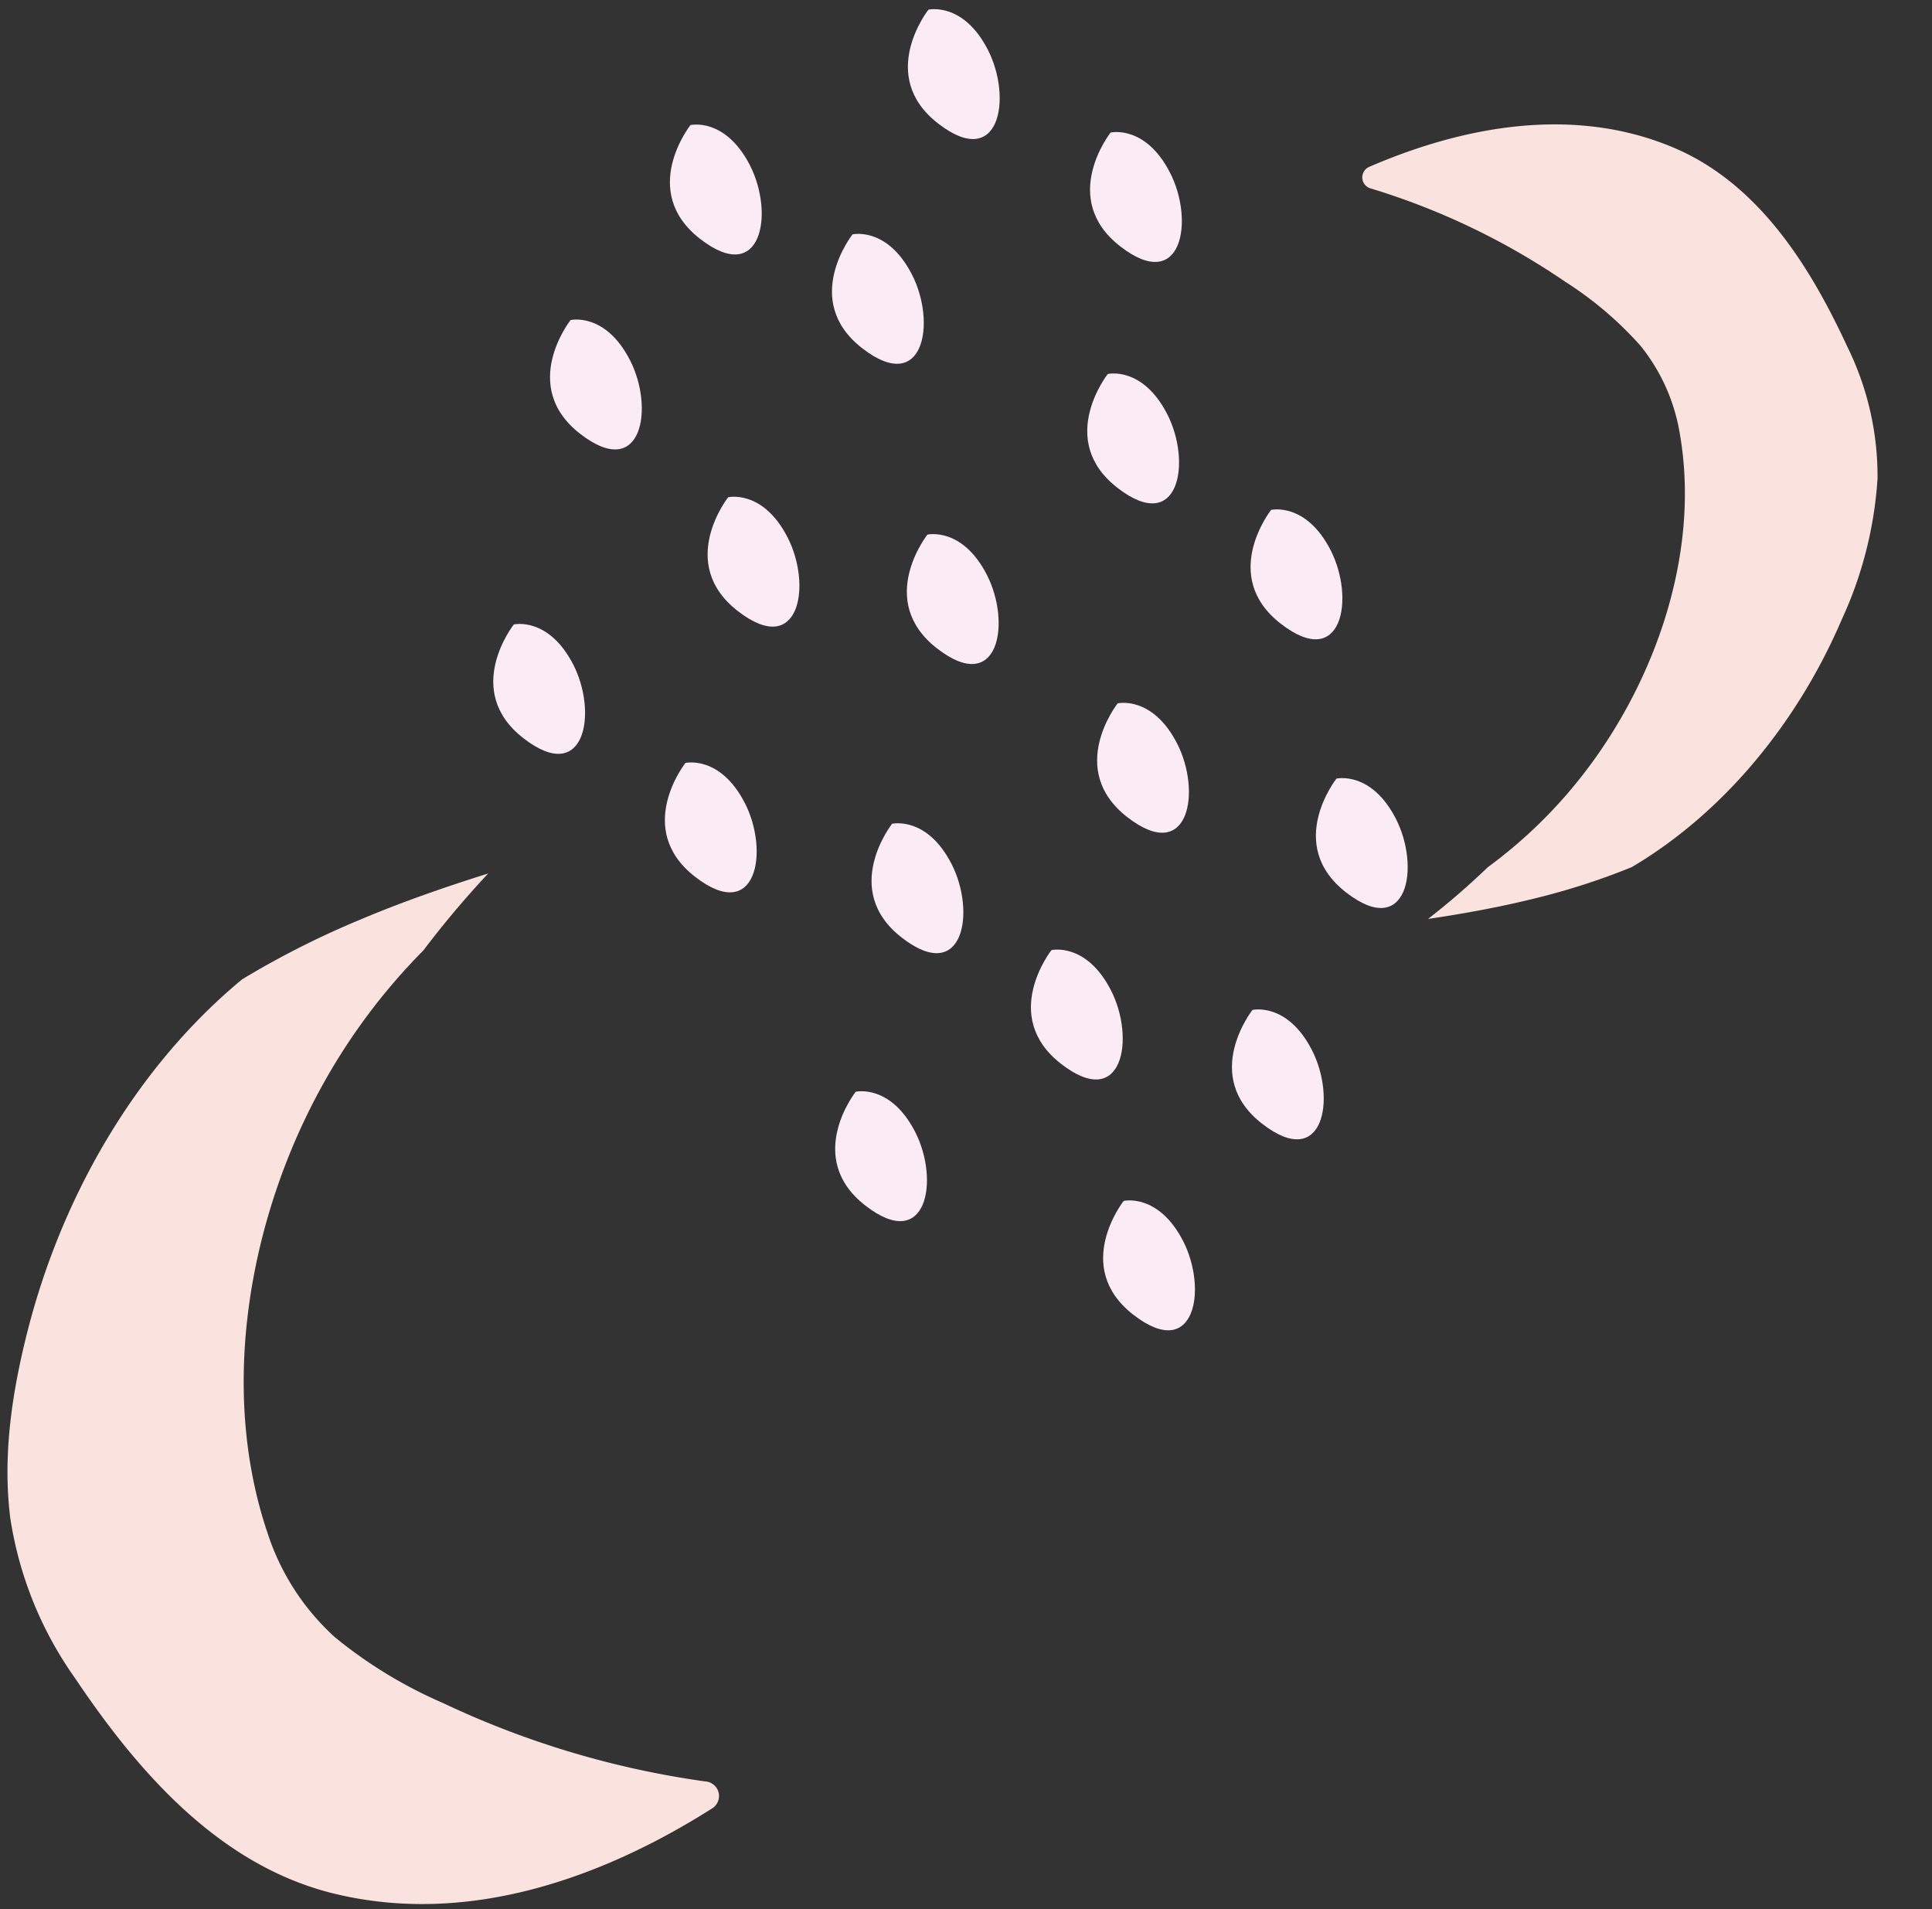 <svg xmlns="http://www.w3.org/2000/svg" width="185.049" height="182.859" viewBox="0 0 185.049 182.859">
  <rect x="0" y="0" width="185.049" height="182.859" fill="#333333" stroke="none"/>
  <g id="Group_12999" data-name="Group 12999" transform="translate(-289.377 -1659.797)">
    <g id="Group_12986" data-name="Group 12986" transform="translate(330.563 1628.057) rotate(19)">
      <path id="Path_9473" data-name="Path 9473" d="M1.671,44.692C.309,50.5-.5,56.551.348,62.5A35.753,35.753,0,0,0,6.8,77.719C13.027,86.653,20.975,95.47,32,97.952c12.738,2.867,25.476-1.826,36.045-8.786a1.4,1.4,0,0,0-.7-2.58A86.588,86.588,0,0,1,42.065,79.5,43.615,43.615,0,0,1,31.647,73.4a23.009,23.009,0,0,1-6.624-9.855c-4.935-13.74-2.3-30.055,4.369-42.739A58.6,58.6,0,0,1,38.827,7.625l.146-.154A91.721,91.721,0,0,1,45.048,0Q43.5.515,41.964,1.056C38.778,2.178,35.623,3.4,32.537,4.779a84.407,84.407,0,0,0-10.879,5.769C11.6,19.169,4.727,31.666,1.671,44.692Z" transform="matrix(0.951, -0.309, 0.309, 0.951, 0, 121.211)" fill="#fae2de"/>
      <path id="Path_9474" data-name="Path 9474" d="M52.6,42.459A37.924,37.924,0,0,0,53.64,28.488a28.052,28.052,0,0,0-5.065-11.942C43.692,9.536,37.456,2.618,28.8.672,18.811-1.578,8.816,2.1.524,7.565A1.1,1.1,0,0,0,1.072,9.59a67.954,67.954,0,0,1,19.836,5.556,34.224,34.224,0,0,1,8.173,4.791,18.05,18.05,0,0,1,5.2,7.733c3.873,10.78,1.8,23.581-3.428,33.533a45.948,45.948,0,0,1-7.4,10.339l-.114.121a72.036,72.036,0,0,1-4.767,5.862q1.214-.4,2.42-.828c2.5-.881,4.975-1.843,7.4-2.922a66.237,66.237,0,0,0,8.536-4.526C44.814,62.485,50.2,52.68,52.6,42.459Z" transform="translate(98.903 8.434) rotate(-9)" fill="#fae2de"/>
    </g>
    <g id="Group_12981" data-name="Group 12981" transform="translate(368.372 1652.686) rotate(34)">
      <path id="Path_9427" data-name="Path 9427" d="M.012,1.108S-.6,9.13,6.872,9.629s4.541-6.027,0-8.522S.012,1.108.012,1.108Z" transform="translate(12.717 0)" fill="#fbebf5"/>
      <path id="Path_9428" data-name="Path 9428" d="M.012,1.108S-.6,9.13,6.872,9.629s4.542-6.027,0-8.522S.012,1.108.012,1.108Z" transform="translate(33.762 0)" fill="#fbebf5"/>
      <path id="Path_9429" data-name="Path 9429" d="M.012,1.108S-.6,9.13,6.873,9.629s4.542-6.028,0-8.521S.012,1.108.012,1.108Z" transform="translate(66.717 21.364)" fill="#fbebf5"/>
      <path id="Path_9430" data-name="Path 9430" d="M.012,1.108S-.6,9.13,6.872,9.629s4.542-6.027,0-8.521S.012,1.108.012,1.108Z" transform="translate(72.851 68.078)" fill="#fbebf5"/>
      <path id="Path_9431" data-name="Path 9431" d="M.012,1.108S-.6,9.13,6.871,9.629s4.542-6.027,0-8.521S.012,1.108.012,1.108Z" transform="translate(86.296 39.201)" fill="#fbebf5"/>
      <path id="Path_9432" data-name="Path 9432" d="M.012,1.108S-.6,9.129,6.872,9.628s4.541-6.028,0-8.521S.012,1.108.012,1.108Z" transform="translate(92.017 62.064)" fill="#fbebf5"/>
      <path id="Path_9433" data-name="Path 9433" d="M.012,1.108S-.6,9.13,6.872,9.629s4.541-6.029,0-8.521S.012,1.108.012,1.108Z" transform="translate(40.748 41.736)" fill="#fbebf5"/>
      <path id="Path_9434" data-name="Path 9434" d="M.012,1.108S-.6,9.13,6.872,9.629s4.541-6.029,0-8.521S.012,1.108.012,1.108Z" transform="translate(12.717 71.019)" fill="#fbebf5"/>
      <path id="Path_9435" data-name="Path 9435" d="M.012,1.108S-.6,9.13,6.872,9.629s4.541-6.029,0-8.521S.012,1.108.012,1.108Z" transform="translate(92.017 84.126)" fill="#fbebf5"/>
      <path id="Path_9436" data-name="Path 9436" d="M.012,1.108S-.6,9.13,6.872,9.629s4.542-6.027,0-8.521S.012,1.108.012,1.108Z" transform="translate(33.762 72.826)" fill="#fbebf5"/>
      <path id="Path_9437" data-name="Path 9437" d="M.012,1.108S-.6,9.129,6.872,9.628s4.542-6.027,0-8.52S.012,1.108.012,1.108Z" transform="translate(64.892 89.811)" fill="#fbebf5"/>
      <path id="Path_9438" data-name="Path 9438" d="M.012,1.108S-.6,9.13,6.872,9.629s4.542-6.028,0-8.521S.012,1.108.012,1.108Z" transform="translate(18.723 21.909)" fill="#fbebf5"/>
      <path id="Path_9439" data-name="Path 9439" d="M.012,1.108S-.6,9.13,6.871,9.629s4.542-6.027,0-8.521S.012,1.108.012,1.108Z" transform="translate(0.922 43.811)" fill="#fbebf5"/>
      <path id="Path_9440" data-name="Path 9440" d="M.012,1.108S-.6,9.13,6.872,9.629s4.542-6.028,0-8.521S.012,1.108.012,1.108Z" transform="translate(0 21.909)" fill="#fbebf5"/>
      <path id="Path_9441" data-name="Path 9441" d="M.012,1.108S-.6,9.13,6.872,9.629s4.542-6.029,0-8.521S.012,1.108.012,1.108Z" transform="translate(46.469 19.32)" fill="#fbebf5"/>
      <path id="Path_9442" data-name="Path 9442" d="M.012,1.108S-.6,9.13,6.872,9.629s4.542-6.029,0-8.521S.012,1.108.012,1.108Z" transform="translate(53.43 66.586)" fill="#fbebf5"/>
      <path id="Path_9443" data-name="Path 9443" d="M.012,1.108S-.6,9.129,6.872,9.628s4.542-6.027,0-8.52S.012,1.108.012,1.108Z" transform="translate(64.892 44.942)" fill="#fbebf5"/>
      <path id="Path_9444" data-name="Path 9444" d="M.012,1.108S-.6,9.129,6.871,9.628s4.542-6.028,0-8.52S.012,1.108.012,1.108Z" transform="translate(22.925 49.44)" fill="#fbebf5"/>
    </g>
  </g>
</svg>
